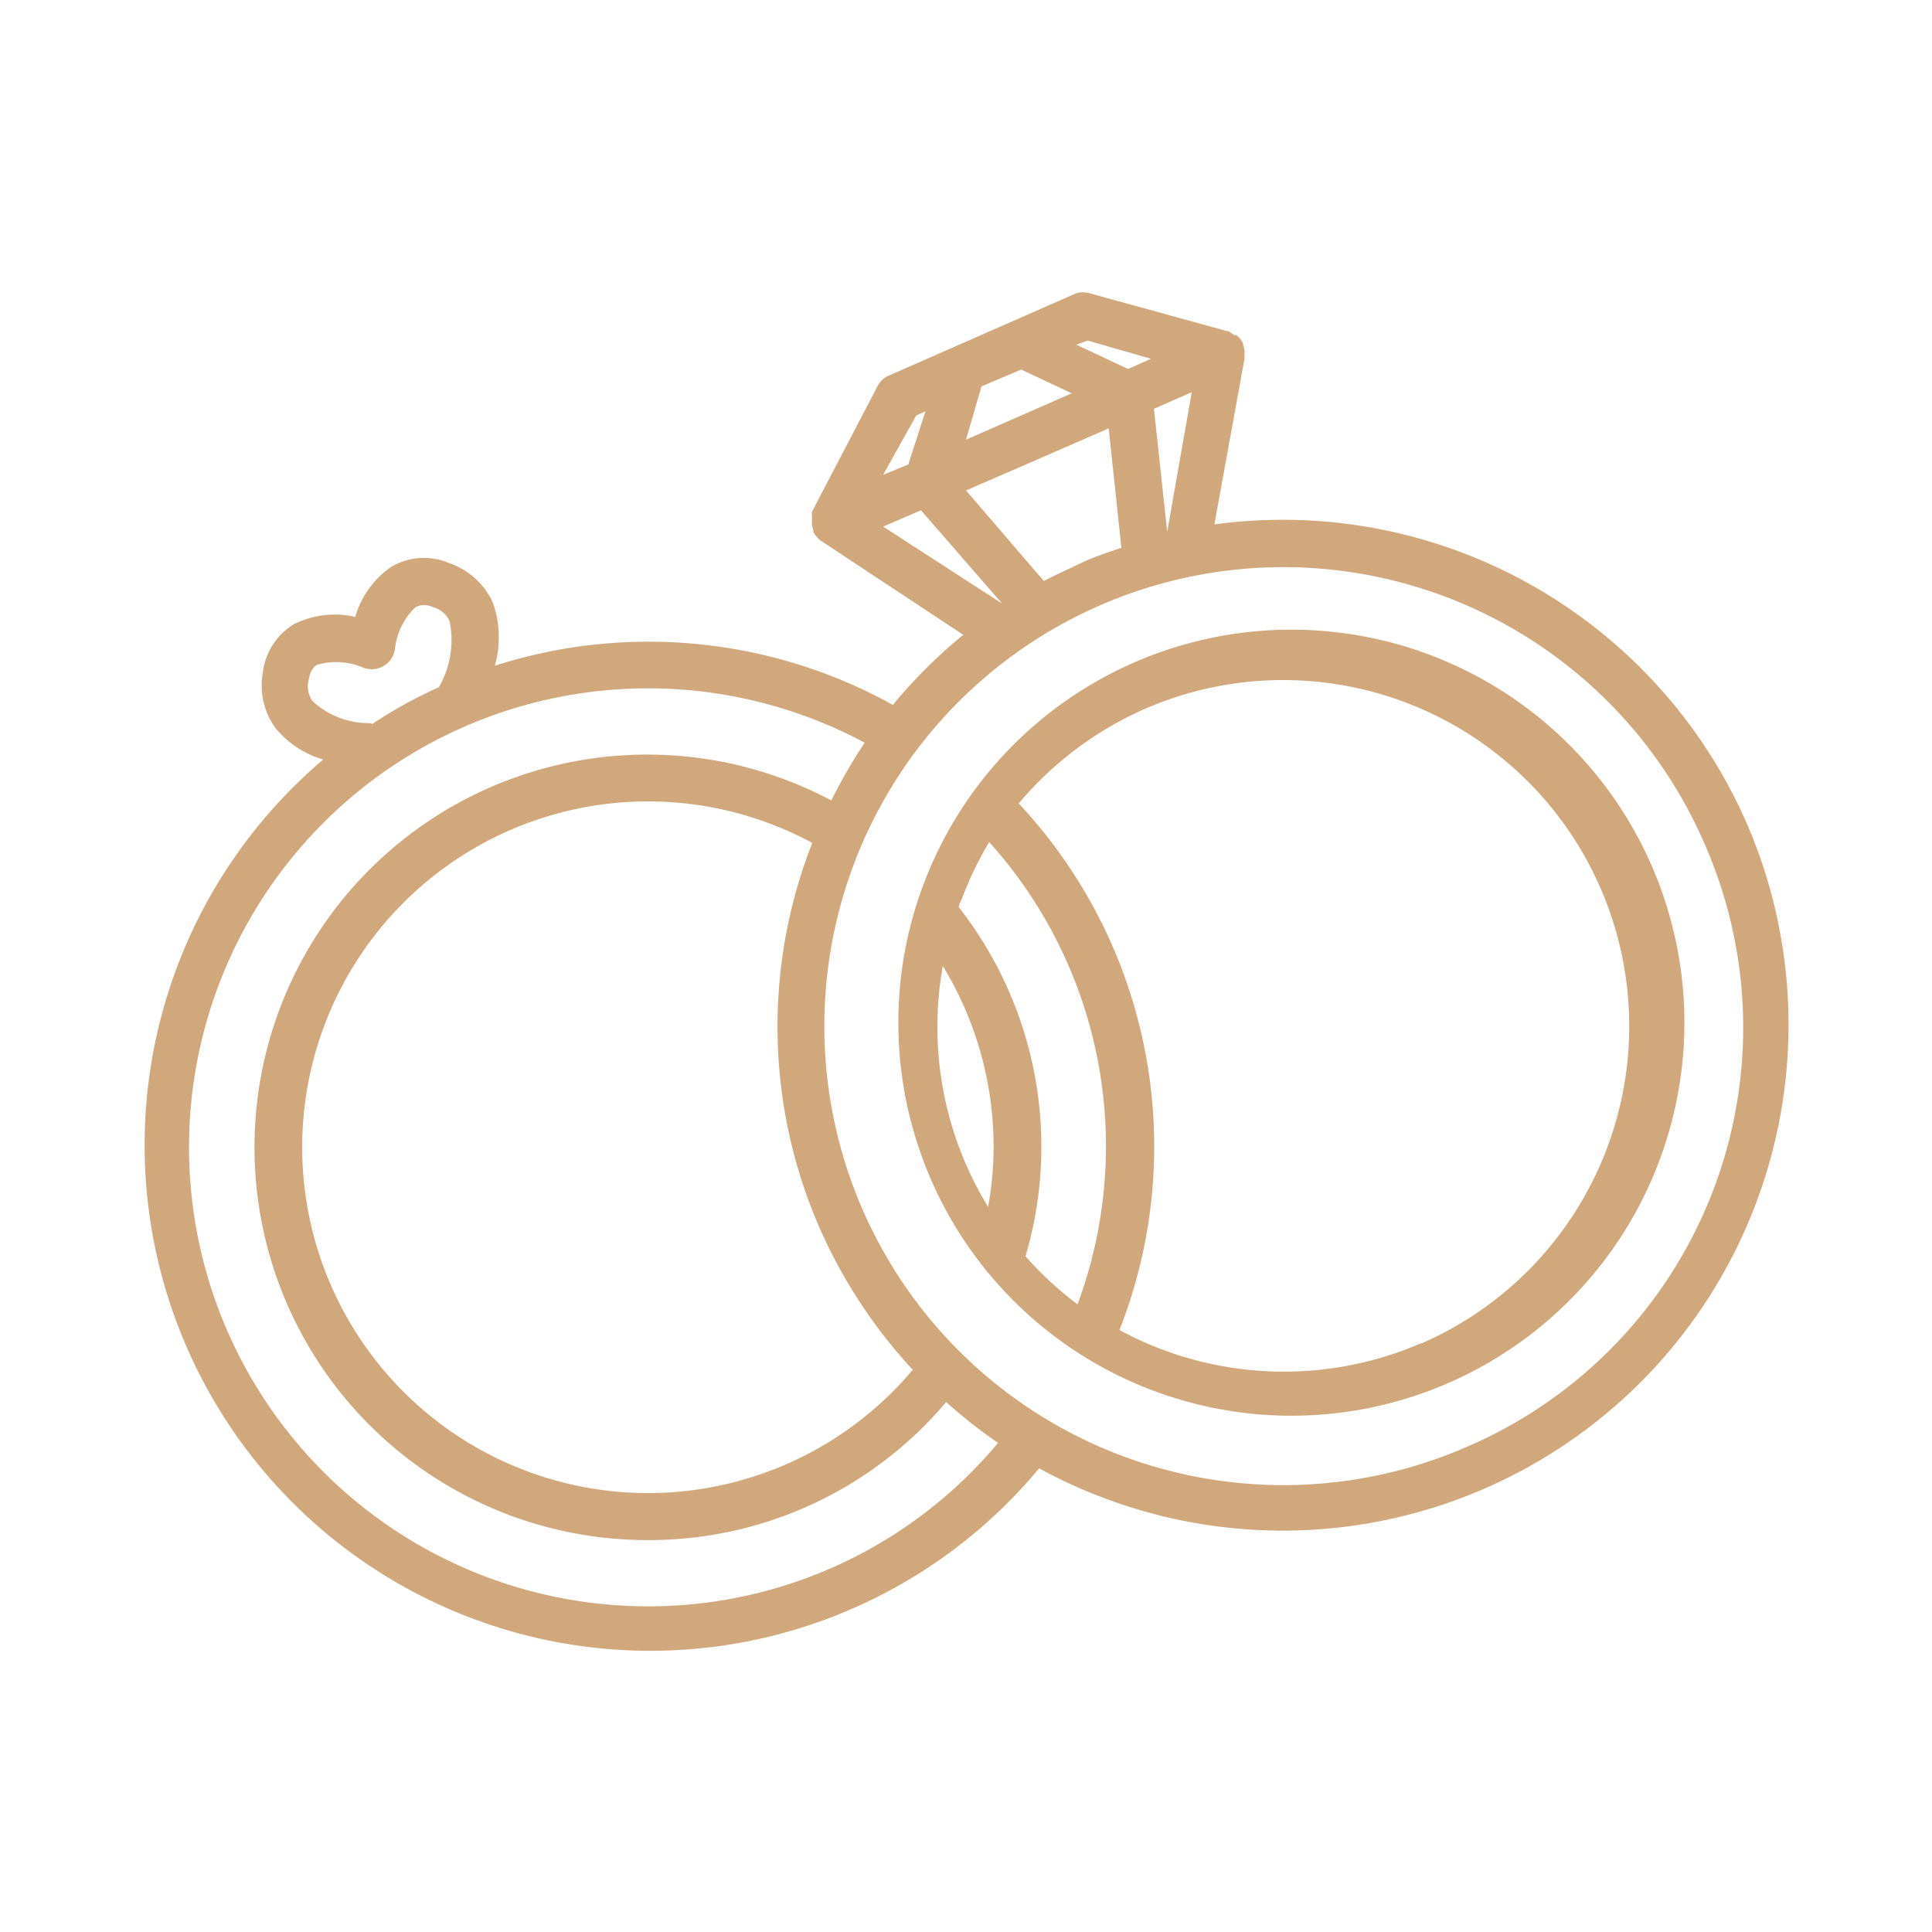 <svg id="Layer_1" data-name="Layer 1" xmlns="http://www.w3.org/2000/svg" viewBox="0 0 70 70"><defs><style>.cls-1{fill:#d1a87b;}</style></defs><path class="cls-1" d="M63.3,29.86A18.35,18.35,0,0,0,44,19L45.09,13V12.8s0,0,0-.06h0a.69.69,0,0,0-.05-.24l0-.06-.09-.15-.07-.07-.08-.08,0,0-.09,0L44.52,12l-.05,0-4.94-1.36a.86.86,0,0,0-.57,0L32.2,13.61a.82.82,0,0,0-.41.39l-2.37,4.54,0,.05a.57.57,0,0,0,0,.14l0,.1v0a.4.4,0,0,0,0,.11.28.28,0,0,0,0,.09,1.21,1.21,0,0,0,.05.18s0,0,0,.05a.6.6,0,0,0,.14.21h0a.49.49,0,0,0,.13.12L34.9,23a18.55,18.55,0,0,0-2.55,2.54,18.25,18.25,0,0,0-14.42-1.42,3.78,3.78,0,0,0-.07-2.28,2.71,2.71,0,0,0-1.59-1.44,2.34,2.34,0,0,0-2.1.14,3.34,3.34,0,0,0-1.3,1.81,3.34,3.34,0,0,0-2.21.26,2.37,2.37,0,0,0-1.14,1.78,2.61,2.61,0,0,0,.47,2,3.51,3.51,0,0,0,1.72,1.13A18.32,18.32,0,1,0,37.65,53.2a17.77,17.77,0,0,0,2.15,1A18.33,18.33,0,0,0,63.3,29.86ZM37.82,21.05,35,17.77l2.58-1.12,2.59-1.13.46,4.33c-.48.16-1,.33-1.42.53S38.26,20.82,37.82,21.05ZM37,13.39l1.83.86L35,15.93,35.56,14Zm6.18.82-.89,5.06-.48-4.46Zm-3.77-1.87L41.7,13l-.83.37L39,12.49Zm-6.21,2.71.33-.15-.62,1.93L32,17.2Zm-.3,3.64.47-.2,2.94,3.38L32,19.08ZM13.33,26.2a3,3,0,0,1-2-.79.92.92,0,0,1-.15-.76c.07-.42.24-.52.3-.56a2.47,2.47,0,0,1,1.68.1.87.87,0,0,0,.74-.06.85.85,0,0,0,.41-.63A2.49,2.49,0,0,1,15.05,22a.71.71,0,0,1,.64,0,.9.9,0,0,1,.6.51,3.4,3.4,0,0,1-.39,2.39s0,0,0,0a16.59,16.59,0,0,0-2.41,1.33A.44.44,0,0,0,13.33,26.2Zm10.16,32a16.63,16.63,0,1,1,7.84-31.29A19.31,19.31,0,0,0,30.12,29,14.23,14.23,0,1,0,23.49,55.8a14.08,14.08,0,0,0,10.79-5,19.43,19.43,0,0,0,1.88,1.48A16.5,16.5,0,0,1,23.49,58.2ZM29.7,44.5a18.54,18.54,0,0,0,3.37,5.13,12.53,12.53,0,1,1-3.64-19.09A18.21,18.21,0,0,0,29.7,44.5Zm23.45,7.92a16.63,16.63,0,1,1,8.59-21.89A16.53,16.53,0,0,1,53.15,52.42Z"/><path class="cls-1" d="M40.81,24.13a14.24,14.24,0,0,0,11.38,26.1,14.24,14.24,0,1,0-11.38-26.1ZM34.16,35A12.59,12.59,0,0,1,36,41.57a12,12,0,0,1-.2,2.16A13.28,13.28,0,0,1,35,42.19,12.5,12.5,0,0,1,34.16,35Zm3,10.51a14.08,14.08,0,0,0-2.42-12.64c0-.1.06-.19.1-.28a12.67,12.67,0,0,1,1-2.08,16.46,16.46,0,0,1,3.2,16.75A12.72,12.72,0,0,1,37.16,45.52Zm14.35,3.15a12.53,12.53,0,0,1-10.95-.47,18.19,18.19,0,0,0-3.65-19.08,12.59,12.59,0,0,1,4.58-3.43,12.53,12.53,0,0,1,10,23Z"/></svg>